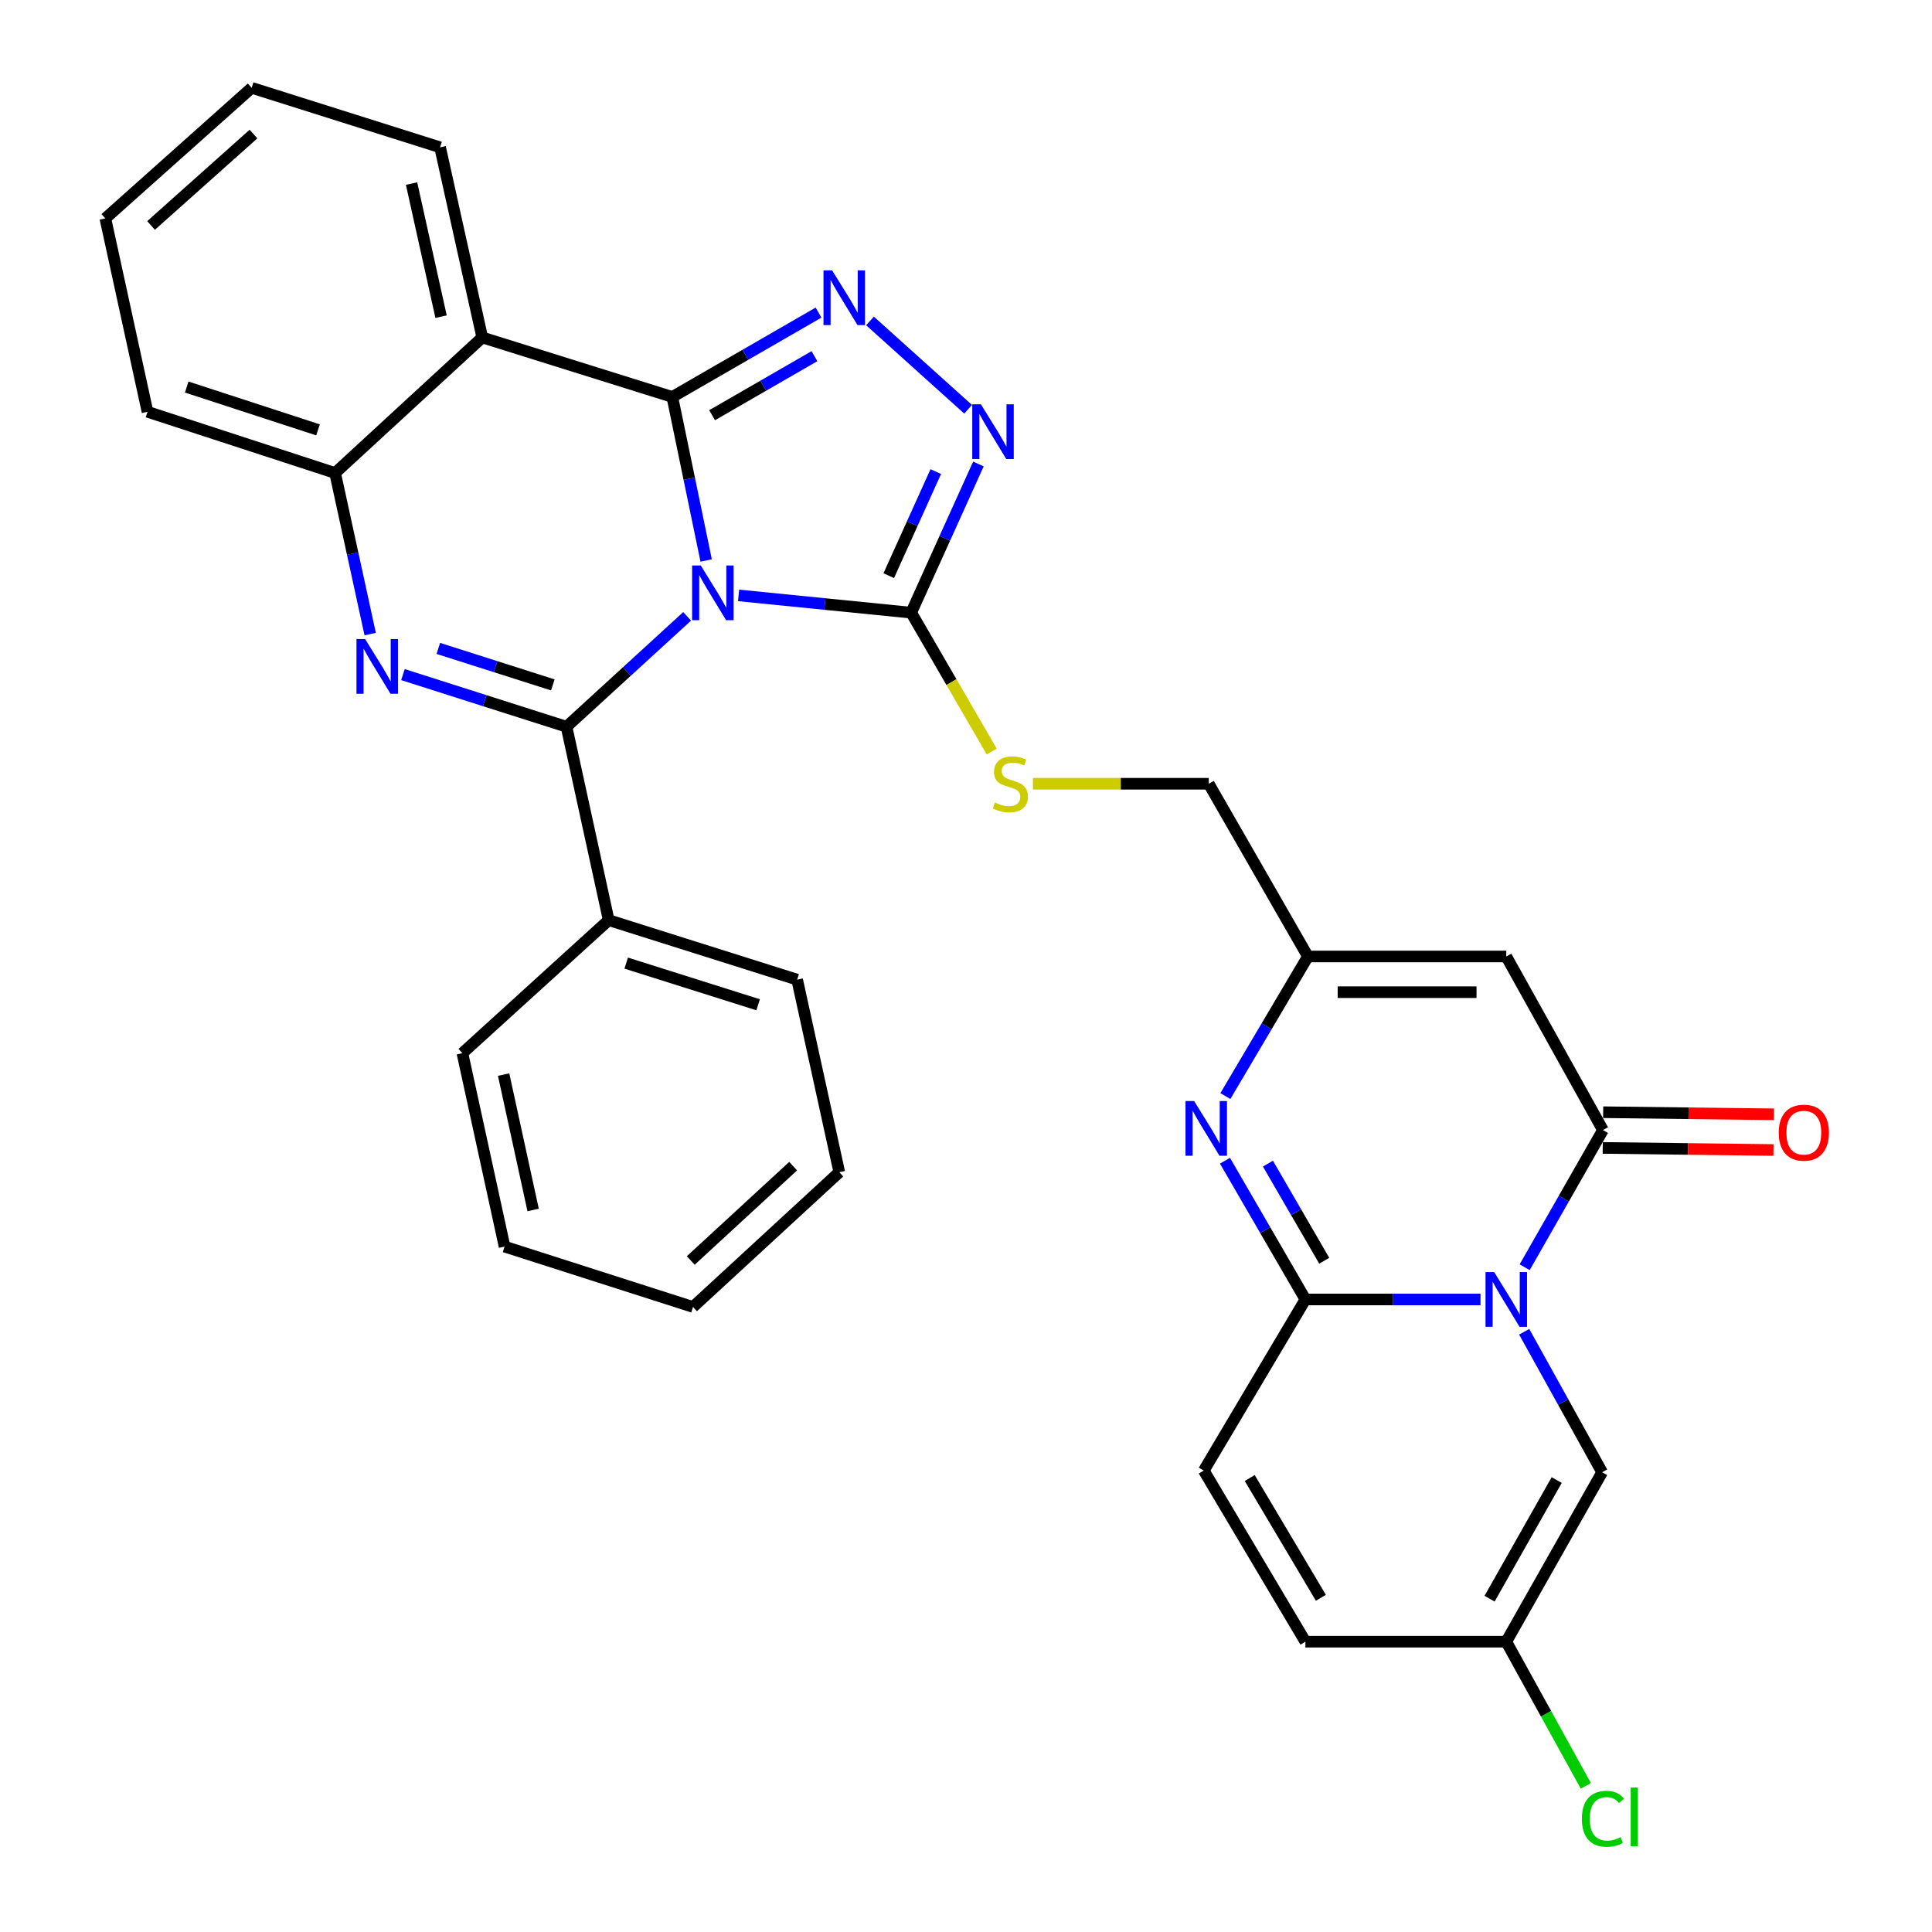 <?xml version='1.0' encoding='iso-8859-1'?>
<svg version='1.1' baseProfile='full'
              xmlns='http://www.w3.org/2000/svg'
                      xmlns:rdkit='http://www.rdkit.org/xml'
                      xmlns:xlink='http://www.w3.org/1999/xlink'
                  xml:space='preserve'
width='1000px' height='1000px' viewBox='0 0 1000 1000'>
<!-- END OF HEADER -->
<rect style='opacity:1.0;fill:#FFFFFF;stroke:none' width='1000' height='1000' x='0' y='0'> </rect>
<path class='bond-0' d='M 365.505,290.102 L 356.749,247.778' style='fill:none;fill-rule:evenodd;stroke:#0000FF;stroke-width:6px;stroke-linecap:butt;stroke-linejoin:miter;stroke-opacity:1' />
<path class='bond-0' d='M 356.749,247.778 L 347.994,205.454' style='fill:none;fill-rule:evenodd;stroke:#000000;stroke-width:6px;stroke-linecap:butt;stroke-linejoin:miter;stroke-opacity:1' />
<path class='bond-1' d='M 355.663,319.028 L 324.447,347.595' style='fill:none;fill-rule:evenodd;stroke:#0000FF;stroke-width:6px;stroke-linecap:butt;stroke-linejoin:miter;stroke-opacity:1' />
<path class='bond-1' d='M 324.447,347.595 L 293.23,376.162' style='fill:none;fill-rule:evenodd;stroke:#000000;stroke-width:6px;stroke-linecap:butt;stroke-linejoin:miter;stroke-opacity:1' />
<path class='bond-6' d='M 382.289,308.182 L 426.964,312.65' style='fill:none;fill-rule:evenodd;stroke:#0000FF;stroke-width:6px;stroke-linecap:butt;stroke-linejoin:miter;stroke-opacity:1' />
<path class='bond-6' d='M 426.964,312.65 L 471.639,317.117' style='fill:none;fill-rule:evenodd;stroke:#000000;stroke-width:6px;stroke-linecap:butt;stroke-linejoin:miter;stroke-opacity:1' />
<path class='bond-4' d='M 347.994,205.454 L 385.832,183.626' style='fill:none;fill-rule:evenodd;stroke:#000000;stroke-width:6px;stroke-linecap:butt;stroke-linejoin:miter;stroke-opacity:1' />
<path class='bond-4' d='M 385.832,183.626 L 423.669,161.797' style='fill:none;fill-rule:evenodd;stroke:#0000FF;stroke-width:6px;stroke-linecap:butt;stroke-linejoin:miter;stroke-opacity:1' />
<path class='bond-4' d='M 368.58,214.913 L 395.067,199.633' style='fill:none;fill-rule:evenodd;stroke:#000000;stroke-width:6px;stroke-linecap:butt;stroke-linejoin:miter;stroke-opacity:1' />
<path class='bond-4' d='M 395.067,199.633 L 421.553,184.353' style='fill:none;fill-rule:evenodd;stroke:#0000FF;stroke-width:6px;stroke-linecap:butt;stroke-linejoin:miter;stroke-opacity:1' />
<path class='bond-8' d='M 347.994,205.454 L 249.617,174.664' style='fill:none;fill-rule:evenodd;stroke:#000000;stroke-width:6px;stroke-linecap:butt;stroke-linejoin:miter;stroke-opacity:1' />
<path class='bond-3' d='M 293.23,376.162 L 250.897,362.668' style='fill:none;fill-rule:evenodd;stroke:#000000;stroke-width:6px;stroke-linecap:butt;stroke-linejoin:miter;stroke-opacity:1' />
<path class='bond-3' d='M 250.897,362.668 L 208.564,349.173' style='fill:none;fill-rule:evenodd;stroke:#0000FF;stroke-width:6px;stroke-linecap:butt;stroke-linejoin:miter;stroke-opacity:1' />
<path class='bond-3' d='M 286.143,354.506 L 256.51,345.06' style='fill:none;fill-rule:evenodd;stroke:#000000;stroke-width:6px;stroke-linecap:butt;stroke-linejoin:miter;stroke-opacity:1' />
<path class='bond-3' d='M 256.51,345.06 L 226.877,335.614' style='fill:none;fill-rule:evenodd;stroke:#0000FF;stroke-width:6px;stroke-linecap:butt;stroke-linejoin:miter;stroke-opacity:1' />
<path class='bond-19' d='M 293.23,376.162 L 315.058,476.265' style='fill:none;fill-rule:evenodd;stroke:#000000;stroke-width:6px;stroke-linecap:butt;stroke-linejoin:miter;stroke-opacity:1' />
<path class='bond-2' d='M 789.168,655.915 L 809.427,620.417' style='fill:none;fill-rule:evenodd;stroke:#0000FF;stroke-width:6px;stroke-linecap:butt;stroke-linejoin:miter;stroke-opacity:1' />
<path class='bond-2' d='M 809.427,620.417 L 829.687,584.919' style='fill:none;fill-rule:evenodd;stroke:#000000;stroke-width:6px;stroke-linecap:butt;stroke-linejoin:miter;stroke-opacity:1' />
<path class='bond-14' d='M 788.921,689.316 L 809.093,725.675' style='fill:none;fill-rule:evenodd;stroke:#0000FF;stroke-width:6px;stroke-linecap:butt;stroke-linejoin:miter;stroke-opacity:1' />
<path class='bond-14' d='M 809.093,725.675 L 829.266,762.034' style='fill:none;fill-rule:evenodd;stroke:#000000;stroke-width:6px;stroke-linecap:butt;stroke-linejoin:miter;stroke-opacity:1' />
<path class='bond-36' d='M 766.307,672.599 L 720.995,672.599' style='fill:none;fill-rule:evenodd;stroke:#0000FF;stroke-width:6px;stroke-linecap:butt;stroke-linejoin:miter;stroke-opacity:1' />
<path class='bond-36' d='M 720.995,672.599 L 675.683,672.599' style='fill:none;fill-rule:evenodd;stroke:#000000;stroke-width:6px;stroke-linecap:butt;stroke-linejoin:miter;stroke-opacity:1' />
<path class='bond-12' d='M 191.611,328.209 L 182.528,286.518' style='fill:none;fill-rule:evenodd;stroke:#0000FF;stroke-width:6px;stroke-linecap:butt;stroke-linejoin:miter;stroke-opacity:1' />
<path class='bond-12' d='M 182.528,286.518 L 173.446,244.828' style='fill:none;fill-rule:evenodd;stroke:#000000;stroke-width:6px;stroke-linecap:butt;stroke-linejoin:miter;stroke-opacity:1' />
<path class='bond-32' d='M 450.308,166.118 L 501.098,211.836' style='fill:none;fill-rule:evenodd;stroke:#0000FF;stroke-width:6px;stroke-linecap:butt;stroke-linejoin:miter;stroke-opacity:1' />
<path class='bond-5' d='M 675.683,672.599 L 654.863,636.692' style='fill:none;fill-rule:evenodd;stroke:#000000;stroke-width:6px;stroke-linecap:butt;stroke-linejoin:miter;stroke-opacity:1' />
<path class='bond-5' d='M 654.863,636.692 L 634.043,600.786' style='fill:none;fill-rule:evenodd;stroke:#0000FF;stroke-width:6px;stroke-linecap:butt;stroke-linejoin:miter;stroke-opacity:1' />
<path class='bond-5' d='M 685.424,652.557 L 670.85,627.422' style='fill:none;fill-rule:evenodd;stroke:#000000;stroke-width:6px;stroke-linecap:butt;stroke-linejoin:miter;stroke-opacity:1' />
<path class='bond-5' d='M 670.85,627.422 L 656.276,602.287' style='fill:none;fill-rule:evenodd;stroke:#0000FF;stroke-width:6px;stroke-linecap:butt;stroke-linejoin:miter;stroke-opacity:1' />
<path class='bond-15' d='M 675.683,672.599 L 623.076,761.171' style='fill:none;fill-rule:evenodd;stroke:#000000;stroke-width:6px;stroke-linecap:butt;stroke-linejoin:miter;stroke-opacity:1' />
<path class='bond-9' d='M 471.639,317.117 L 489.028,278.639' style='fill:none;fill-rule:evenodd;stroke:#000000;stroke-width:6px;stroke-linecap:butt;stroke-linejoin:miter;stroke-opacity:1' />
<path class='bond-9' d='M 489.028,278.639 L 506.418,240.162' style='fill:none;fill-rule:evenodd;stroke:#0000FF;stroke-width:6px;stroke-linecap:butt;stroke-linejoin:miter;stroke-opacity:1' />
<path class='bond-9' d='M 460.015,297.963 L 472.188,271.028' style='fill:none;fill-rule:evenodd;stroke:#000000;stroke-width:6px;stroke-linecap:butt;stroke-linejoin:miter;stroke-opacity:1' />
<path class='bond-9' d='M 472.188,271.028 L 484.361,244.094' style='fill:none;fill-rule:evenodd;stroke:#0000FF;stroke-width:6px;stroke-linecap:butt;stroke-linejoin:miter;stroke-opacity:1' />
<path class='bond-16' d='M 471.639,317.117 L 492.471,353.054' style='fill:none;fill-rule:evenodd;stroke:#000000;stroke-width:6px;stroke-linecap:butt;stroke-linejoin:miter;stroke-opacity:1' />
<path class='bond-16' d='M 492.471,353.054 L 513.304,388.99' style='fill:none;fill-rule:evenodd;stroke:#CCCC00;stroke-width:6px;stroke-linecap:butt;stroke-linejoin:miter;stroke-opacity:1' />
<path class='bond-7' d='M 829.687,584.919 L 779.646,495.074' style='fill:none;fill-rule:evenodd;stroke:#000000;stroke-width:6px;stroke-linecap:butt;stroke-linejoin:miter;stroke-opacity:1' />
<path class='bond-20' d='M 829.574,594.159 L 873.761,594.7' style='fill:none;fill-rule:evenodd;stroke:#000000;stroke-width:6px;stroke-linecap:butt;stroke-linejoin:miter;stroke-opacity:1' />
<path class='bond-20' d='M 873.761,594.7 L 917.947,595.241' style='fill:none;fill-rule:evenodd;stroke:#FF0000;stroke-width:6px;stroke-linecap:butt;stroke-linejoin:miter;stroke-opacity:1' />
<path class='bond-20' d='M 829.8,575.68 L 873.987,576.221' style='fill:none;fill-rule:evenodd;stroke:#000000;stroke-width:6px;stroke-linecap:butt;stroke-linejoin:miter;stroke-opacity:1' />
<path class='bond-20' d='M 873.987,576.221 L 918.174,576.762' style='fill:none;fill-rule:evenodd;stroke:#FF0000;stroke-width:6px;stroke-linecap:butt;stroke-linejoin:miter;stroke-opacity:1' />
<path class='bond-23' d='M 249.617,174.664 L 227.789,76.245' style='fill:none;fill-rule:evenodd;stroke:#000000;stroke-width:6px;stroke-linecap:butt;stroke-linejoin:miter;stroke-opacity:1' />
<path class='bond-23' d='M 228.3,163.902 L 213.021,95.009' style='fill:none;fill-rule:evenodd;stroke:#000000;stroke-width:6px;stroke-linecap:butt;stroke-linejoin:miter;stroke-opacity:1' />
<path class='bond-33' d='M 249.617,174.664 L 173.446,244.828' style='fill:none;fill-rule:evenodd;stroke:#000000;stroke-width:6px;stroke-linecap:butt;stroke-linejoin:miter;stroke-opacity:1' />
<path class='bond-10' d='M 634.251,567.322 L 655.614,531.198' style='fill:none;fill-rule:evenodd;stroke:#0000FF;stroke-width:6px;stroke-linecap:butt;stroke-linejoin:miter;stroke-opacity:1' />
<path class='bond-10' d='M 655.614,531.198 L 676.977,495.074' style='fill:none;fill-rule:evenodd;stroke:#000000;stroke-width:6px;stroke-linecap:butt;stroke-linejoin:miter;stroke-opacity:1' />
<path class='bond-11' d='M 779.646,495.074 L 676.977,495.074' style='fill:none;fill-rule:evenodd;stroke:#000000;stroke-width:6px;stroke-linecap:butt;stroke-linejoin:miter;stroke-opacity:1' />
<path class='bond-11' d='M 764.246,513.554 L 692.377,513.554' style='fill:none;fill-rule:evenodd;stroke:#000000;stroke-width:6px;stroke-linecap:butt;stroke-linejoin:miter;stroke-opacity:1' />
<path class='bond-24' d='M 173.446,244.828 L 76.352,213.154' style='fill:none;fill-rule:evenodd;stroke:#000000;stroke-width:6px;stroke-linecap:butt;stroke-linejoin:miter;stroke-opacity:1' />
<path class='bond-24' d='M 164.613,222.507 L 96.647,200.336' style='fill:none;fill-rule:evenodd;stroke:#000000;stroke-width:6px;stroke-linecap:butt;stroke-linejoin:miter;stroke-opacity:1' />
<path class='bond-13' d='M 676.977,495.074 L 625.642,405.669' style='fill:none;fill-rule:evenodd;stroke:#000000;stroke-width:6px;stroke-linecap:butt;stroke-linejoin:miter;stroke-opacity:1' />
<path class='bond-17' d='M 829.266,762.034 L 779.646,849.734' style='fill:none;fill-rule:evenodd;stroke:#000000;stroke-width:6px;stroke-linecap:butt;stroke-linejoin:miter;stroke-opacity:1' />
<path class='bond-17' d='M 805.739,766.088 L 771.005,827.478' style='fill:none;fill-rule:evenodd;stroke:#000000;stroke-width:6px;stroke-linecap:butt;stroke-linejoin:miter;stroke-opacity:1' />
<path class='bond-18' d='M 623.076,761.171 L 675.683,849.734' style='fill:none;fill-rule:evenodd;stroke:#000000;stroke-width:6px;stroke-linecap:butt;stroke-linejoin:miter;stroke-opacity:1' />
<path class='bond-18' d='M 646.855,765.018 L 683.681,827.011' style='fill:none;fill-rule:evenodd;stroke:#000000;stroke-width:6px;stroke-linecap:butt;stroke-linejoin:miter;stroke-opacity:1' />
<path class='bond-21' d='M 534.62,405.669 L 580.131,405.669' style='fill:none;fill-rule:evenodd;stroke:#CCCC00;stroke-width:6px;stroke-linecap:butt;stroke-linejoin:miter;stroke-opacity:1' />
<path class='bond-21' d='M 580.131,405.669 L 625.642,405.669' style='fill:none;fill-rule:evenodd;stroke:#000000;stroke-width:6px;stroke-linecap:butt;stroke-linejoin:miter;stroke-opacity:1' />
<path class='bond-22' d='M 779.646,849.734 L 800.239,887.053' style='fill:none;fill-rule:evenodd;stroke:#000000;stroke-width:6px;stroke-linecap:butt;stroke-linejoin:miter;stroke-opacity:1' />
<path class='bond-22' d='M 800.239,887.053 L 820.831,924.372' style='fill:none;fill-rule:evenodd;stroke:#00CC00;stroke-width:6px;stroke-linecap:butt;stroke-linejoin:miter;stroke-opacity:1' />
<path class='bond-37' d='M 779.646,849.734 L 675.683,849.734' style='fill:none;fill-rule:evenodd;stroke:#000000;stroke-width:6px;stroke-linecap:butt;stroke-linejoin:miter;stroke-opacity:1' />
<path class='bond-25' d='M 315.058,476.265 L 412.604,507.065' style='fill:none;fill-rule:evenodd;stroke:#000000;stroke-width:6px;stroke-linecap:butt;stroke-linejoin:miter;stroke-opacity:1' />
<path class='bond-25' d='M 324.125,498.507 L 392.407,520.068' style='fill:none;fill-rule:evenodd;stroke:#000000;stroke-width:6px;stroke-linecap:butt;stroke-linejoin:miter;stroke-opacity:1' />
<path class='bond-26' d='M 315.058,476.265 L 239.339,545.125' style='fill:none;fill-rule:evenodd;stroke:#000000;stroke-width:6px;stroke-linecap:butt;stroke-linejoin:miter;stroke-opacity:1' />
<path class='bond-27' d='M 227.789,76.245 L 130.264,45.455' style='fill:none;fill-rule:evenodd;stroke:#000000;stroke-width:6px;stroke-linecap:butt;stroke-linejoin:miter;stroke-opacity:1' />
<path class='bond-28' d='M 76.352,213.154 L 54.525,113.052' style='fill:none;fill-rule:evenodd;stroke:#000000;stroke-width:6px;stroke-linecap:butt;stroke-linejoin:miter;stroke-opacity:1' />
<path class='bond-30' d='M 412.604,507.065 L 434.411,606.726' style='fill:none;fill-rule:evenodd;stroke:#000000;stroke-width:6px;stroke-linecap:butt;stroke-linejoin:miter;stroke-opacity:1' />
<path class='bond-29' d='M 239.339,545.125 L 261.167,645.237' style='fill:none;fill-rule:evenodd;stroke:#000000;stroke-width:6px;stroke-linecap:butt;stroke-linejoin:miter;stroke-opacity:1' />
<path class='bond-29' d='M 260.67,556.205 L 275.949,626.284' style='fill:none;fill-rule:evenodd;stroke:#000000;stroke-width:6px;stroke-linecap:butt;stroke-linejoin:miter;stroke-opacity:1' />
<path class='bond-35' d='M 130.264,45.455 L 54.525,113.052' style='fill:none;fill-rule:evenodd;stroke:#000000;stroke-width:6px;stroke-linecap:butt;stroke-linejoin:miter;stroke-opacity:1' />
<path class='bond-35' d='M 131.208,69.382 L 78.191,116.7' style='fill:none;fill-rule:evenodd;stroke:#000000;stroke-width:6px;stroke-linecap:butt;stroke-linejoin:miter;stroke-opacity:1' />
<path class='bond-31' d='M 261.167,645.237 L 358.703,676.48' style='fill:none;fill-rule:evenodd;stroke:#000000;stroke-width:6px;stroke-linecap:butt;stroke-linejoin:miter;stroke-opacity:1' />
<path class='bond-34' d='M 434.411,606.726 L 358.703,676.48' style='fill:none;fill-rule:evenodd;stroke:#000000;stroke-width:6px;stroke-linecap:butt;stroke-linejoin:miter;stroke-opacity:1' />
<path class='bond-34' d='M 410.532,603.598 L 357.537,652.425' style='fill:none;fill-rule:evenodd;stroke:#000000;stroke-width:6px;stroke-linecap:butt;stroke-linejoin:miter;stroke-opacity:1' />
<path  class='atom-0' d='M 362.709 292.69
L 371.989 307.69
Q 372.909 309.17, 374.389 311.85
Q 375.869 314.53, 375.949 314.69
L 375.949 292.69
L 379.709 292.69
L 379.709 321.01
L 375.829 321.01
L 365.869 304.61
Q 364.709 302.69, 363.469 300.49
Q 362.269 298.29, 361.909 297.61
L 361.909 321.01
L 358.229 321.01
L 358.229 292.69
L 362.709 292.69
' fill='#0000FF'/>
<path  class='atom-3' d='M 773.386 658.439
L 782.666 673.439
Q 783.586 674.919, 785.066 677.599
Q 786.546 680.279, 786.626 680.439
L 786.626 658.439
L 790.386 658.439
L 790.386 686.759
L 786.506 686.759
L 776.546 670.359
Q 775.386 668.439, 774.146 666.239
Q 772.946 664.039, 772.586 663.359
L 772.586 686.759
L 768.906 686.759
L 768.906 658.439
L 773.386 658.439
' fill='#0000FF'/>
<path  class='atom-4' d='M 188.993 330.77
L 198.273 345.77
Q 199.193 347.25, 200.673 349.93
Q 202.153 352.61, 202.233 352.77
L 202.233 330.77
L 205.993 330.77
L 205.993 359.09
L 202.113 359.09
L 192.153 342.69
Q 190.993 340.77, 189.753 338.57
Q 188.553 336.37, 188.193 335.69
L 188.193 359.09
L 184.513 359.09
L 184.513 330.77
L 188.993 330.77
' fill='#0000FF'/>
<path  class='atom-5' d='M 430.717 139.96
L 439.997 154.96
Q 440.917 156.44, 442.397 159.12
Q 443.877 161.8, 443.957 161.96
L 443.957 139.96
L 447.717 139.96
L 447.717 168.28
L 443.837 168.28
L 433.877 151.88
Q 432.717 149.96, 431.477 147.76
Q 430.277 145.56, 429.917 144.88
L 429.917 168.28
L 426.237 168.28
L 426.237 139.96
L 430.717 139.96
' fill='#0000FF'/>
<path  class='atom-10' d='M 507.719 209.272
L 516.999 224.272
Q 517.919 225.752, 519.399 228.432
Q 520.879 231.112, 520.959 231.272
L 520.959 209.272
L 524.719 209.272
L 524.719 237.592
L 520.839 237.592
L 510.879 221.192
Q 509.719 219.272, 508.479 217.072
Q 507.279 214.872, 506.919 214.192
L 506.919 237.592
L 503.239 237.592
L 503.239 209.272
L 507.719 209.272
' fill='#0000FF'/>
<path  class='atom-11' d='M 618.089 569.907
L 627.369 584.907
Q 628.289 586.387, 629.769 589.067
Q 631.249 591.747, 631.329 591.907
L 631.329 569.907
L 635.089 569.907
L 635.089 598.227
L 631.209 598.227
L 621.249 581.827
Q 620.089 579.907, 618.849 577.707
Q 617.649 575.507, 617.289 574.827
L 617.289 598.227
L 613.609 598.227
L 613.609 569.907
L 618.089 569.907
' fill='#0000FF'/>
<path  class='atom-17' d='M 514.973 415.389
Q 515.293 415.509, 516.613 416.069
Q 517.933 416.629, 519.373 416.989
Q 520.853 417.309, 522.293 417.309
Q 524.973 417.309, 526.533 416.029
Q 528.093 414.709, 528.093 412.429
Q 528.093 410.869, 527.293 409.909
Q 526.533 408.949, 525.333 408.429
Q 524.133 407.909, 522.133 407.309
Q 519.613 406.549, 518.093 405.829
Q 516.613 405.109, 515.533 403.589
Q 514.493 402.069, 514.493 399.509
Q 514.493 395.949, 516.893 393.749
Q 519.333 391.549, 524.133 391.549
Q 527.413 391.549, 531.133 393.109
L 530.213 396.189
Q 526.813 394.789, 524.253 394.789
Q 521.493 394.789, 519.973 395.949
Q 518.453 397.069, 518.493 399.029
Q 518.493 400.549, 519.253 401.469
Q 520.053 402.389, 521.173 402.909
Q 522.333 403.429, 524.253 404.029
Q 526.813 404.829, 528.333 405.629
Q 529.853 406.429, 530.933 408.069
Q 532.053 409.669, 532.053 412.429
Q 532.053 416.349, 529.413 418.469
Q 526.813 420.549, 522.453 420.549
Q 519.933 420.549, 518.013 419.989
Q 516.133 419.469, 513.893 418.549
L 514.973 415.389
' fill='#CCCC00'/>
<path  class='atom-21' d='M 920.66 586.272
Q 920.66 579.472, 924.02 575.672
Q 927.38 571.872, 933.66 571.872
Q 939.94 571.872, 943.3 575.672
Q 946.66 579.472, 946.66 586.272
Q 946.66 593.152, 943.26 597.072
Q 939.86 600.952, 933.66 600.952
Q 927.42 600.952, 924.02 597.072
Q 920.66 593.192, 920.66 586.272
M 933.66 597.752
Q 937.98 597.752, 940.3 594.872
Q 942.66 591.952, 942.66 586.272
Q 942.66 580.712, 940.3 577.912
Q 937.98 575.072, 933.66 575.072
Q 929.34 575.072, 926.98 577.872
Q 924.66 580.672, 924.66 586.272
Q 924.66 591.992, 926.98 594.872
Q 929.34 597.752, 933.66 597.752
' fill='#FF0000'/>
<path  class='atom-23' d='M 818.767 941.402
Q 818.767 934.362, 822.047 930.682
Q 825.367 926.962, 831.647 926.962
Q 837.487 926.962, 840.607 931.082
L 837.967 933.242
Q 835.687 930.242, 831.647 930.242
Q 827.367 930.242, 825.087 933.122
Q 822.847 935.962, 822.847 941.402
Q 822.847 947.002, 825.167 949.882
Q 827.527 952.762, 832.087 952.762
Q 835.207 952.762, 838.847 950.882
L 839.967 953.882
Q 838.487 954.842, 836.247 955.402
Q 834.007 955.962, 831.527 955.962
Q 825.367 955.962, 822.047 952.202
Q 818.767 948.442, 818.767 941.402
' fill='#00CC00'/>
<path  class='atom-23' d='M 844.047 925.242
L 847.727 925.242
L 847.727 955.602
L 844.047 955.602
L 844.047 925.242
' fill='#00CC00'/>
</svg>
